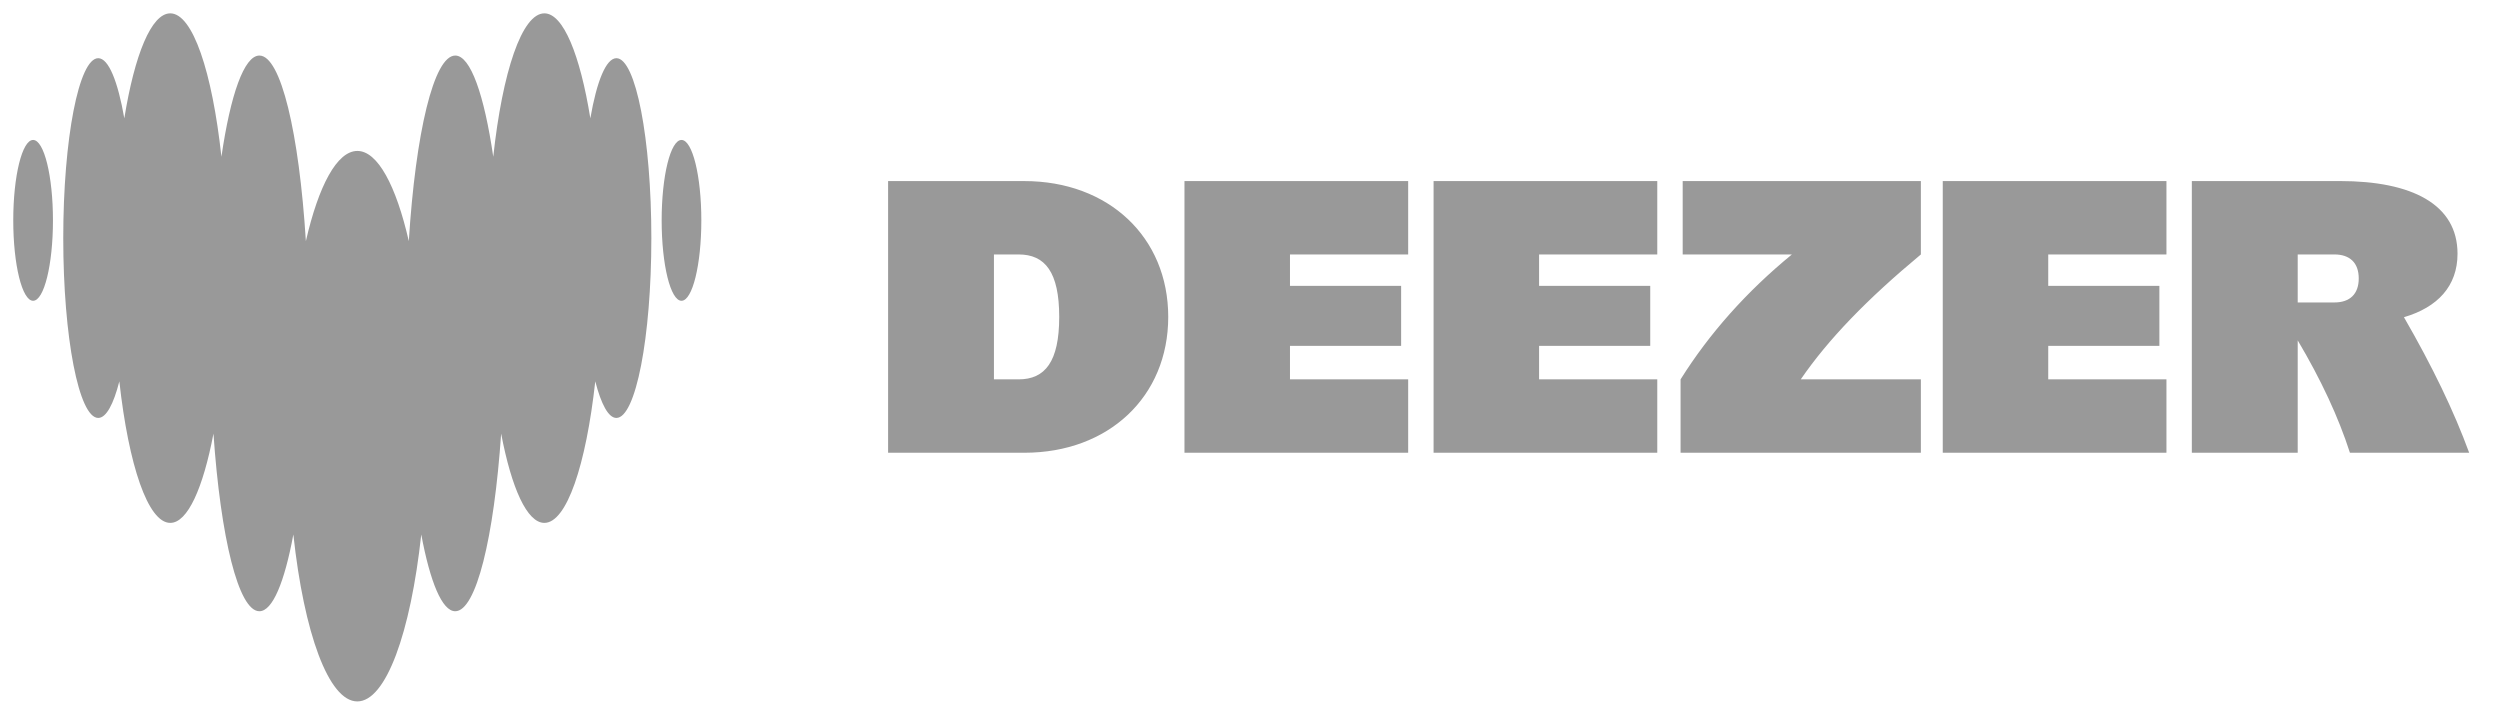 <svg width="109" height="31" viewBox="0 0 109 31" fill="none" xmlns="http://www.w3.org/2000/svg">
<g clip-path="url(#clip0_4046_4844)">
<path fill-rule="evenodd" clip-rule="evenodd" d="M61.396 19.74H51.643V7.894H61.396V11.094H56.243V12.463H61.089V15.079H56.243V16.54H61.396V19.74ZM72.257 19.74H62.504V7.894H72.257V11.094H67.104V12.463H71.95V15.079H67.104V16.54H72.257V19.74ZM107.656 19.74C106.992 17.929 106.062 15.996 104.812 13.83C106.274 13.401 107.148 12.479 107.148 11.063C107.148 8.91 105.164 7.894 102.026 7.894H95.564V19.74H100.18V14.84C101.205 16.567 101.96 18.197 102.457 19.74H107.656ZM100.18 13.187V11.094H101.78C102.457 11.094 102.841 11.463 102.841 12.14C102.841 12.817 102.457 13.187 101.78 13.187H100.18ZM94.457 19.74H84.704V7.894H94.457V11.094H89.303V12.463H94.149V15.079H89.303V16.54H94.457V19.74ZM73.365 11.094H78.127C76.152 12.711 74.525 14.542 73.273 16.54V19.74H83.75V16.54H78.513C79.713 14.794 81.39 13.056 83.75 11.094V7.894H73.365V11.094ZM38.721 7.895H44.659C48.336 7.895 50.935 10.341 50.935 13.817C50.935 17.294 48.336 19.74 44.659 19.74H38.721V7.895ZM43.336 16.54H44.413C45.566 16.54 46.182 15.771 46.182 13.817C46.182 11.864 45.566 11.094 44.413 11.094H43.336V16.54Z" fill="#999999"/>
<path fill-rule="evenodd" clip-rule="evenodd" d="M25.739 5.159C26.017 3.55 26.424 2.539 26.875 2.537H26.876C27.718 2.54 28.399 6.048 28.399 10.38C28.399 14.711 27.717 18.222 26.874 18.222C26.529 18.222 26.211 17.626 25.954 16.627C25.549 20.284 24.707 22.798 23.734 22.798C22.98 22.798 22.304 21.288 21.85 18.906C21.54 23.436 20.76 26.65 19.848 26.65C19.276 26.65 18.754 25.376 18.367 23.303C17.903 27.583 16.83 30.582 15.579 30.582C14.327 30.582 13.252 27.584 12.79 23.303C12.406 25.376 11.885 26.65 11.309 26.65C10.398 26.65 9.619 23.436 9.307 18.906C8.853 21.288 8.179 22.798 7.424 22.798C6.451 22.798 5.609 20.285 5.203 16.627C4.949 17.629 4.628 18.222 4.283 18.222C3.441 18.222 2.758 14.711 2.758 10.38C2.758 6.048 3.441 2.537 4.283 2.537C4.735 2.537 5.139 3.551 5.42 5.159C5.869 2.385 6.599 0.582 7.424 0.582C8.403 0.582 9.252 3.132 9.654 6.834C10.047 4.14 10.643 2.422 11.31 2.422C12.246 2.422 13.041 5.801 13.336 10.514C13.89 8.097 14.693 6.581 15.581 6.581C16.468 6.581 17.271 8.098 17.824 10.514C18.119 5.801 18.914 2.422 19.85 2.422C20.516 2.422 21.112 4.14 21.506 6.834C21.907 3.132 22.756 0.582 23.735 0.582C24.558 0.582 25.29 2.386 25.739 5.159ZM0.578 9.608C0.578 7.672 0.966 6.102 1.443 6.102C1.921 6.102 2.309 7.672 2.309 9.608C2.309 11.544 1.921 13.114 1.443 13.114C0.966 13.114 0.578 11.544 0.578 9.608ZM28.848 9.608C28.848 7.672 29.235 6.102 29.713 6.102C30.191 6.102 30.578 7.672 30.578 9.608C30.578 11.544 30.191 13.114 29.713 13.114C29.235 13.114 28.848 11.544 28.848 9.608Z" fill="#999999"/>
</g>
<defs>
<clipPath id="clip0_4046_4844">
<rect width="108.125" height="30" fill="white" transform="translate(0.055 0.582)"/>
</clipPath>
</defs>
</svg>
